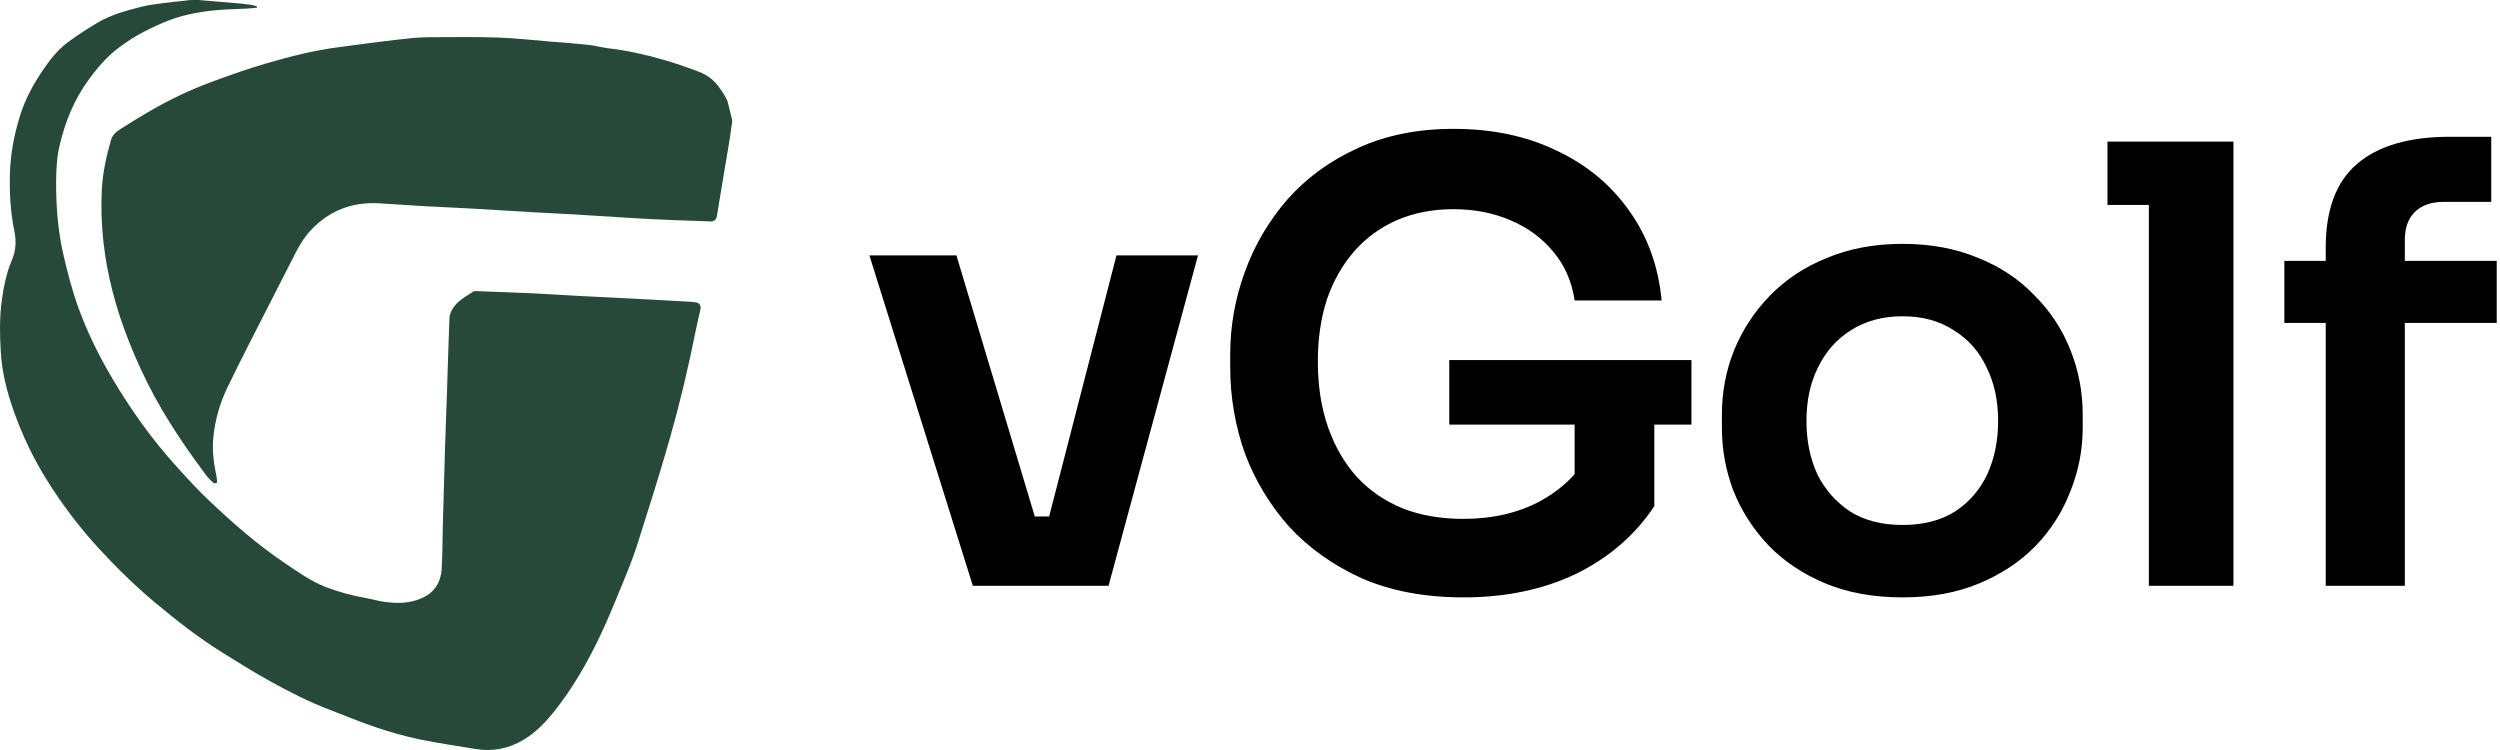 <?xml version="1.0" encoding="UTF-8"?>
<svg xmlns="http://www.w3.org/2000/svg" width="140" height="42" viewBox="0 0 140 42" fill="none">
  <path d="M54.48 32.806L48.687 14.303H53.56L59.114 32.806H54.48ZM55.877 32.806V28.921H60.886V32.806H55.877ZM57.751 32.806L62.522 14.303H67.087L62.078 32.806H57.751ZM81.943 33.453C79.808 33.453 77.922 33.101 76.287 32.397C74.674 31.67 73.311 30.704 72.198 29.5C71.108 28.274 70.278 26.899 69.711 25.377C69.165 23.833 68.893 22.231 68.893 20.573V19.823C68.893 18.256 69.165 16.723 69.711 15.223C70.256 13.724 71.051 12.372 72.096 11.168C73.163 9.964 74.47 9.01 76.014 8.306C77.582 7.579 79.376 7.216 81.398 7.216C83.579 7.216 85.51 7.625 87.191 8.443C88.872 9.238 90.223 10.362 91.245 11.816C92.268 13.247 92.87 14.917 93.051 16.825H88.179C88.02 15.757 87.622 14.848 86.986 14.099C86.35 13.326 85.544 12.736 84.567 12.327C83.613 11.918 82.556 11.714 81.398 11.714C80.24 11.714 79.183 11.918 78.229 12.327C77.298 12.736 76.503 13.315 75.844 14.065C75.185 14.814 74.674 15.712 74.311 16.757C73.97 17.802 73.799 18.96 73.799 20.232C73.799 21.618 73.993 22.856 74.379 23.946C74.765 25.037 75.31 25.968 76.014 26.74C76.719 27.49 77.57 28.069 78.57 28.478C79.569 28.864 80.694 29.057 81.943 29.057C83.602 29.057 85.055 28.717 86.305 28.035C87.554 27.331 88.463 26.422 89.031 25.309L88.179 29.228V22.822H92.642V28.342C91.575 29.955 90.121 31.215 88.281 32.124C86.441 33.01 84.328 33.453 81.943 33.453ZM81.159 23.776V20.164H94.721V23.776H81.159ZM106.546 33.453C104.91 33.453 103.468 33.192 102.218 32.669C100.969 32.147 99.913 31.442 99.049 30.557C98.186 29.648 97.528 28.626 97.073 27.49C96.641 26.354 96.426 25.173 96.426 23.946V23.231C96.426 21.959 96.653 20.755 97.107 19.619C97.584 18.46 98.254 17.438 99.118 16.552C100.004 15.643 101.071 14.939 102.321 14.44C103.57 13.917 104.978 13.656 106.546 13.656C108.113 13.656 109.522 13.917 110.771 14.44C112.02 14.939 113.077 15.643 113.94 16.552C114.826 17.438 115.496 18.46 115.95 19.619C116.405 20.755 116.632 21.959 116.632 23.231V23.946C116.632 25.173 116.405 26.354 115.95 27.49C115.519 28.626 114.871 29.648 114.008 30.557C113.145 31.442 112.088 32.147 110.839 32.669C109.59 33.192 108.159 33.453 106.546 33.453ZM106.546 29.398C107.704 29.398 108.681 29.148 109.476 28.648C110.271 28.126 110.873 27.433 111.282 26.57C111.691 25.684 111.895 24.684 111.895 23.571C111.895 22.436 111.68 21.436 111.248 20.573C110.839 19.687 110.226 18.994 109.408 18.494C108.613 17.972 107.659 17.711 106.546 17.711C105.433 17.711 104.467 17.972 103.649 18.494C102.854 18.994 102.241 19.687 101.809 20.573C101.378 21.436 101.162 22.436 101.162 23.571C101.162 24.684 101.366 25.684 101.775 26.57C102.207 27.433 102.82 28.126 103.615 28.648C104.41 29.148 105.387 29.398 106.546 29.398ZM120.336 32.806V7.931H125.072V32.806H120.336ZM118.019 11.475V7.931H125.072V11.475H118.019ZM130.241 32.806V13.86C130.241 11.748 130.82 10.192 131.979 9.192C133.16 8.17 134.898 7.659 137.192 7.659H139.509V11.305H136.851C136.147 11.305 135.602 11.498 135.216 11.884C134.852 12.248 134.67 12.77 134.67 13.451V32.806H130.241ZM127.924 18.085V14.61H139.816V18.085H127.924Z" fill="black"></path>
  <g clip-path="url(#clip0_1_1493)">
    <path d="M11.123 0C11.247 0.011 11.37 0.023 11.494 0.033C12.082 0.082 12.671 0.128 13.259 0.18C13.528 0.204 13.798 0.234 14.066 0.272C14.178 0.288 14.286 0.334 14.396 0.366L14.39 0.432C14.196 0.449 14.002 0.471 13.806 0.482C13.174 0.517 12.537 0.519 11.909 0.589C10.97 0.692 10.046 0.883 9.17 1.254C8.173 1.677 7.221 2.185 6.383 2.885C5.82 3.357 5.355 3.922 4.926 4.519C4.137 5.613 3.644 6.839 3.337 8.15C3.184 8.806 3.147 9.477 3.143 10.145C3.136 11.52 3.237 12.884 3.544 14.232C3.782 15.271 4.048 16.301 4.415 17.299C4.856 18.498 5.404 19.647 6.038 20.758C6.771 22.043 7.584 23.272 8.481 24.442C8.969 25.079 9.493 25.69 10.029 26.285C10.585 26.901 11.153 27.509 11.755 28.078C13.071 29.321 14.432 30.512 15.936 31.524C16.675 32.021 17.399 32.548 18.236 32.871C18.961 33.151 19.707 33.355 20.473 33.487C20.814 33.547 21.148 33.647 21.491 33.697C22.24 33.805 22.985 33.802 23.689 33.465C24.34 33.153 24.684 32.602 24.731 31.892C24.784 31.098 24.775 30.3 24.796 29.504C24.836 28.026 24.875 26.549 24.921 25.071C24.954 24.017 24.997 22.962 25.032 21.908C25.078 20.557 25.115 19.206 25.167 17.855C25.182 17.473 25.396 17.161 25.658 16.918C25.91 16.684 26.22 16.516 26.509 16.325C26.55 16.299 26.614 16.301 26.667 16.303C27.739 16.343 28.811 16.379 29.883 16.428C30.678 16.465 31.473 16.523 32.268 16.564C33.605 16.634 34.941 16.698 36.278 16.767C37.095 16.809 37.912 16.857 38.728 16.903C38.798 16.907 38.868 16.917 38.938 16.925C39.165 16.953 39.272 17.1 39.223 17.329C39.137 17.731 39.035 18.131 38.955 18.534C38.559 20.531 38.09 22.512 37.535 24.469C36.959 26.498 36.319 28.51 35.681 30.521C35.444 31.266 35.146 31.992 34.849 32.716C34.457 33.672 34.068 34.631 33.626 35.564C32.899 37.1 32.058 38.572 30.99 39.895C30.519 40.479 29.991 41.019 29.35 41.409C28.516 41.916 27.605 42.108 26.633 41.943C25.581 41.764 24.523 41.62 23.48 41.401C22.666 41.23 21.86 41 21.07 40.735C20.162 40.43 19.276 40.058 18.381 39.715C17.25 39.282 16.173 38.727 15.114 38.142C14.212 37.644 13.337 37.094 12.461 36.549C11.125 35.718 9.886 34.75 8.678 33.74C7.548 32.794 6.495 31.763 5.499 30.675C4.417 29.494 3.457 28.217 2.605 26.852C1.854 25.649 1.252 24.375 0.777 23.041C0.394 21.966 0.11 20.855 0.043 19.708C-0.013 18.743 -0.032 17.772 0.102 16.811C0.208 16.05 0.357 15.29 0.66 14.582C0.889 14.048 0.921 13.527 0.807 12.965C0.585 11.874 0.52 10.768 0.558 9.654C0.594 8.576 0.798 7.533 1.114 6.504C1.394 5.592 1.834 4.773 2.361 3.989C2.755 3.403 3.178 2.842 3.733 2.417C4.263 2.011 4.831 1.655 5.4 1.307C6.192 0.824 7.082 0.59 7.969 0.367C8.356 0.27 8.757 0.226 9.154 0.173C9.556 0.118 9.96 0.081 10.364 0.036C10.465 0.024 10.567 0.012 10.668 0C10.82 0 10.972 0 11.123 0Z" fill="#264939"></path>
    <path d="M41 6.829C40.946 7.203 40.898 7.578 40.837 7.951C40.669 8.968 40.496 9.985 40.326 11.002C40.266 11.365 40.208 11.727 40.149 12.09C40.117 12.292 39.998 12.405 39.796 12.4C39.092 12.378 38.387 12.354 37.683 12.324C37.012 12.296 36.34 12.267 35.669 12.227C34.517 12.159 33.365 12.079 32.213 12.011C31.488 11.967 30.762 11.938 30.037 11.896C28.836 11.827 27.636 11.749 26.434 11.681C25.509 11.629 24.583 11.592 23.657 11.54C22.846 11.494 22.035 11.432 21.224 11.385C19.746 11.302 18.477 11.77 17.438 12.857C17.078 13.234 16.806 13.666 16.571 14.125C15.73 15.762 14.892 17.4 14.059 19.042C13.612 19.921 13.169 20.801 12.74 21.689C12.306 22.589 12.034 23.543 11.942 24.542C11.884 25.175 11.949 25.803 12.075 26.425C12.107 26.581 12.136 26.738 12.155 26.896C12.162 26.951 12.146 27.053 12.125 27.058C12.064 27.07 11.974 27.068 11.933 27.03C11.794 26.901 11.659 26.765 11.546 26.614C10.135 24.736 8.847 22.78 7.867 20.631C7.234 19.244 6.69 17.823 6.308 16.34C5.835 14.504 5.616 12.642 5.695 10.746C5.736 9.753 5.941 8.788 6.217 7.836C6.302 7.543 6.522 7.369 6.753 7.222C7.33 6.853 7.912 6.493 8.506 6.154C9.556 5.555 10.646 5.035 11.776 4.614C12.828 4.223 13.888 3.848 14.964 3.535C16.264 3.156 17.579 2.825 18.926 2.648C19.683 2.548 20.439 2.443 21.196 2.349C21.83 2.269 22.465 2.196 23.101 2.132C23.402 2.101 23.707 2.086 24.01 2.085C25.284 2.082 26.559 2.057 27.831 2.1C28.87 2.135 29.905 2.254 30.942 2.338C31.616 2.393 32.292 2.44 32.965 2.514C33.347 2.556 33.721 2.664 34.102 2.709C35.127 2.83 36.132 3.054 37.122 3.338C37.812 3.537 38.495 3.771 39.166 4.03C39.636 4.21 40.023 4.514 40.318 4.954C40.495 5.219 40.69 5.463 40.77 5.778C40.838 6.047 40.902 6.317 40.968 6.587C40.98 6.634 40.989 6.682 41 6.729V6.828L41 6.829Z" fill="#264939"></path>
  </g>
  <defs>
    <clipPath id="clip0_1_1493">
      <rect width="41" height="42" fill="white"></rect>
    </clipPath>
  </defs>
</svg>
